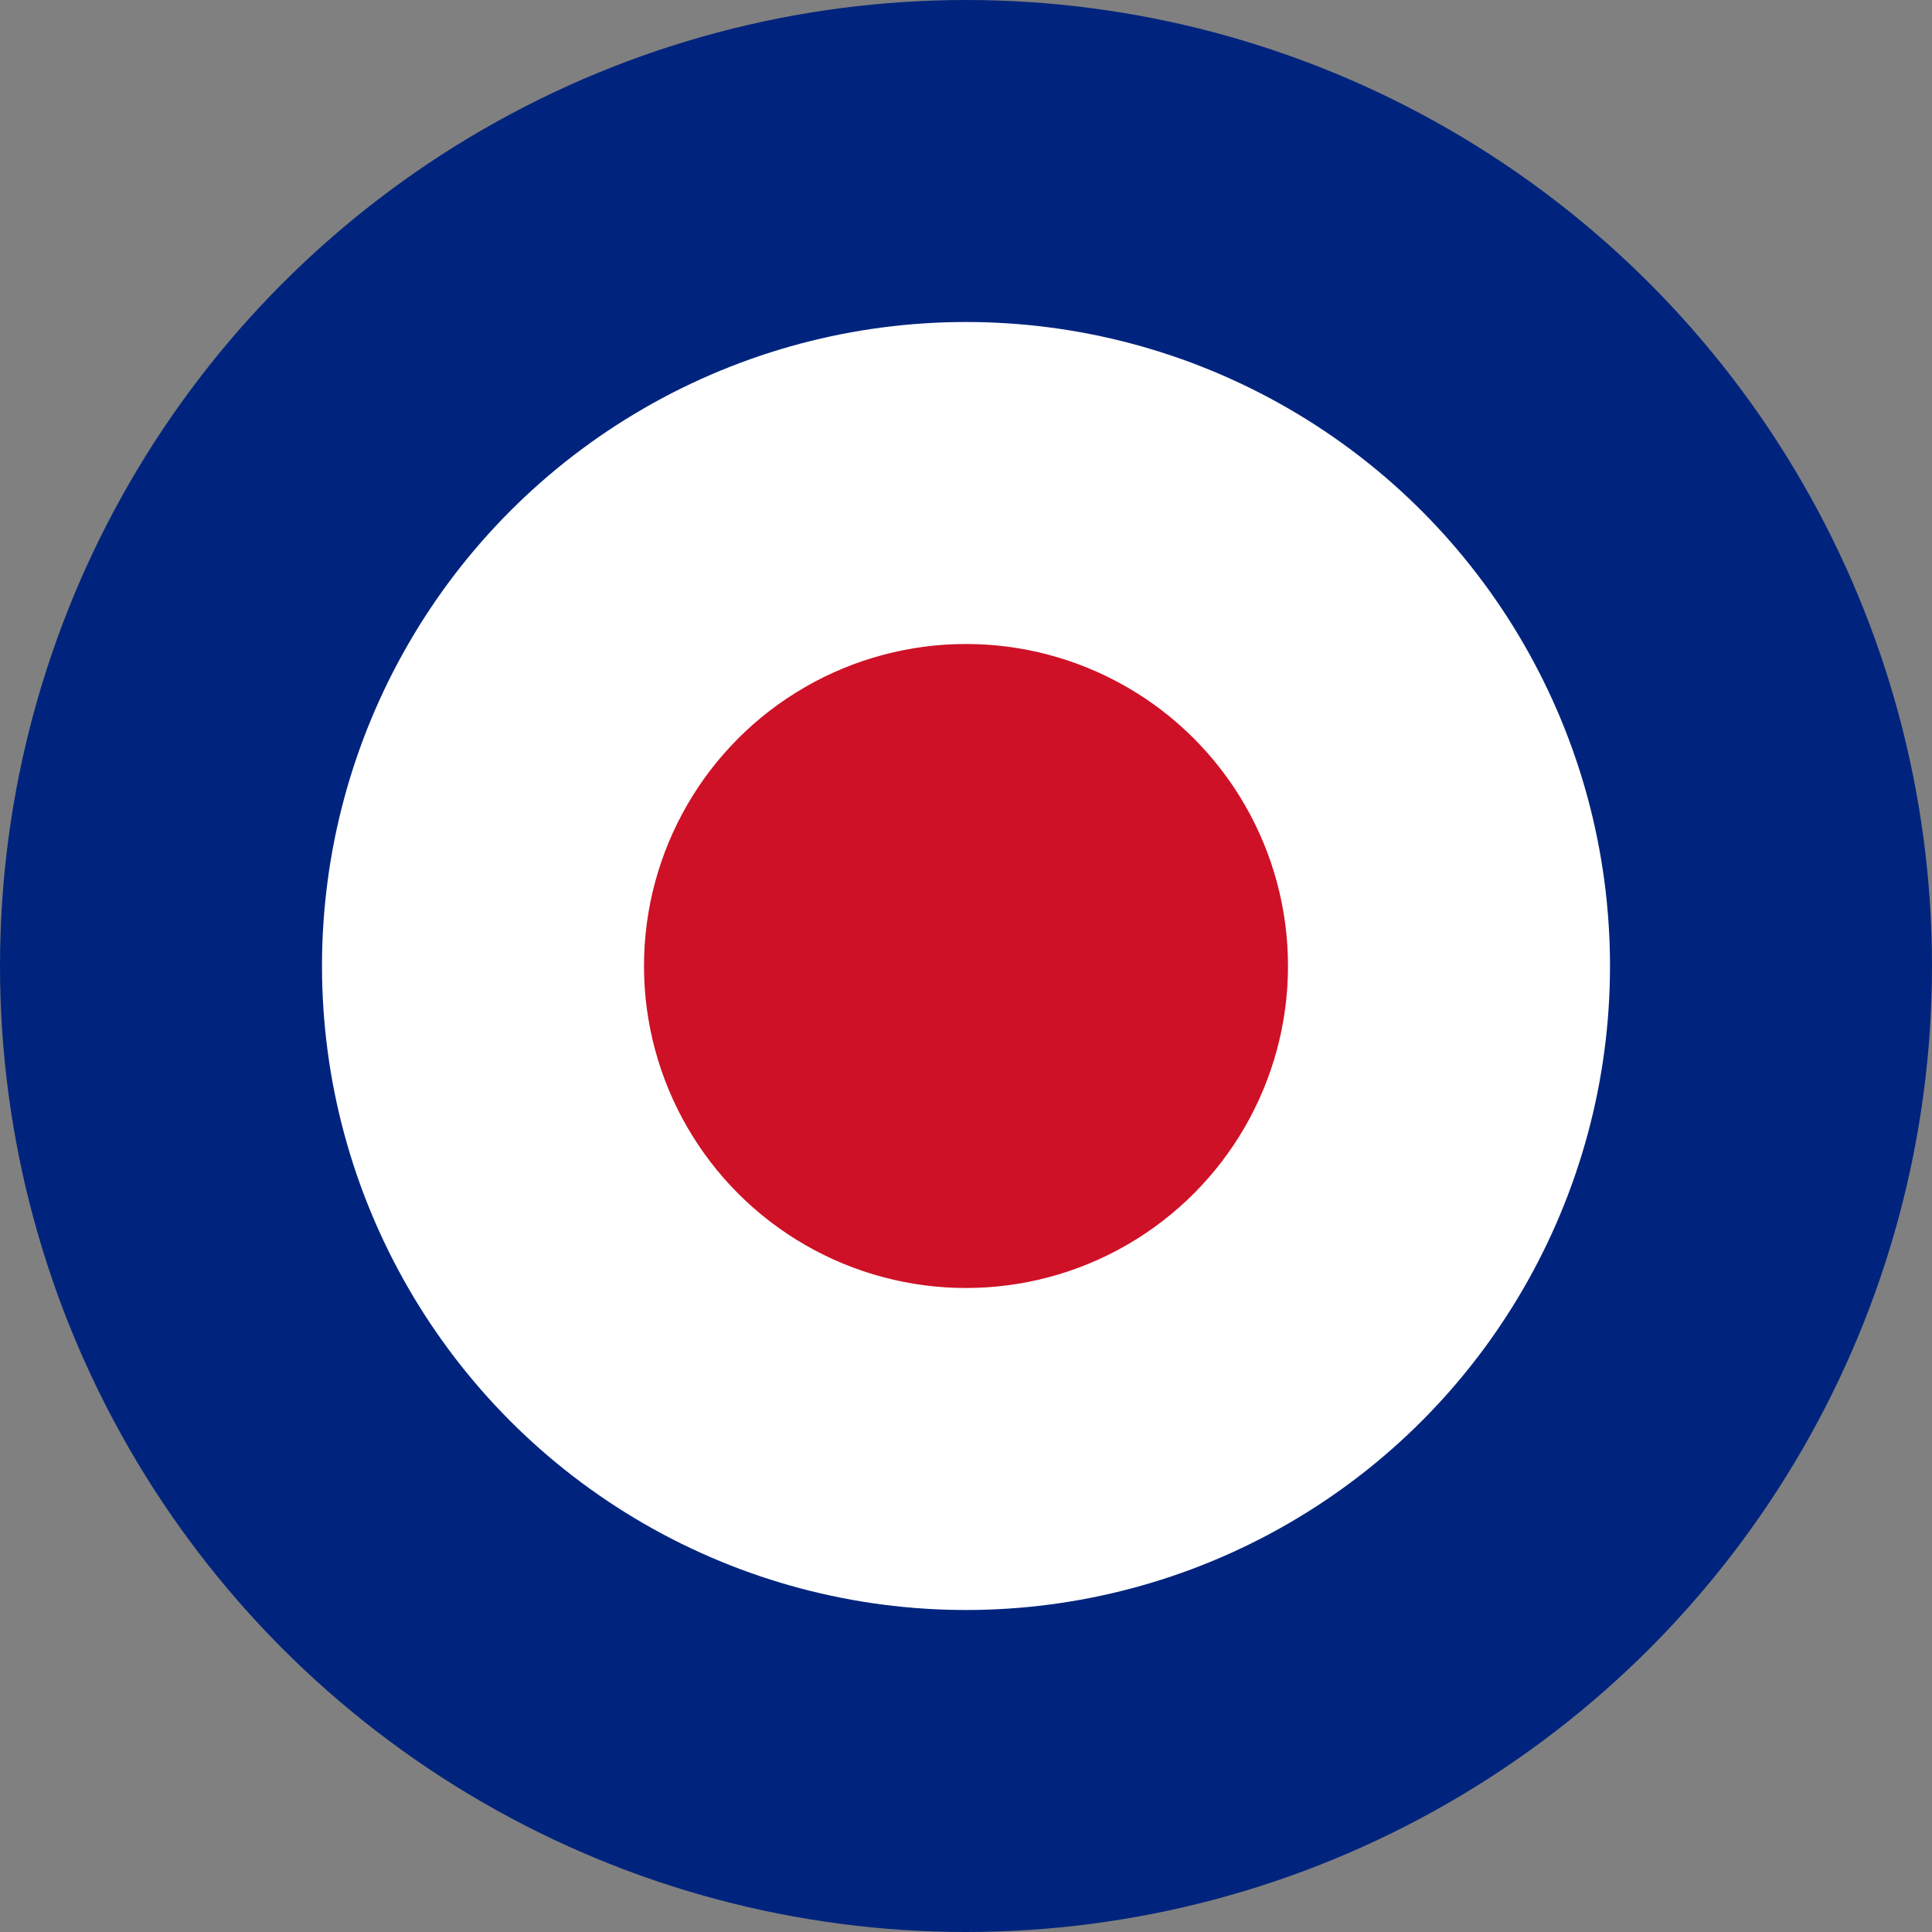 <svg height="2500" viewBox="0 0 600 600" width="2500" xmlns="http://www.w3.org/2000/svg"><rect x="0" y="0" width="600" height="600" fill="#808080" stroke="none"/><circle cx="300" cy="300" fill="#fff" r="250" stroke="#00247d" stroke-width="100"/><circle cx="300" cy="300" fill="#ce1126" r="100"/></svg>